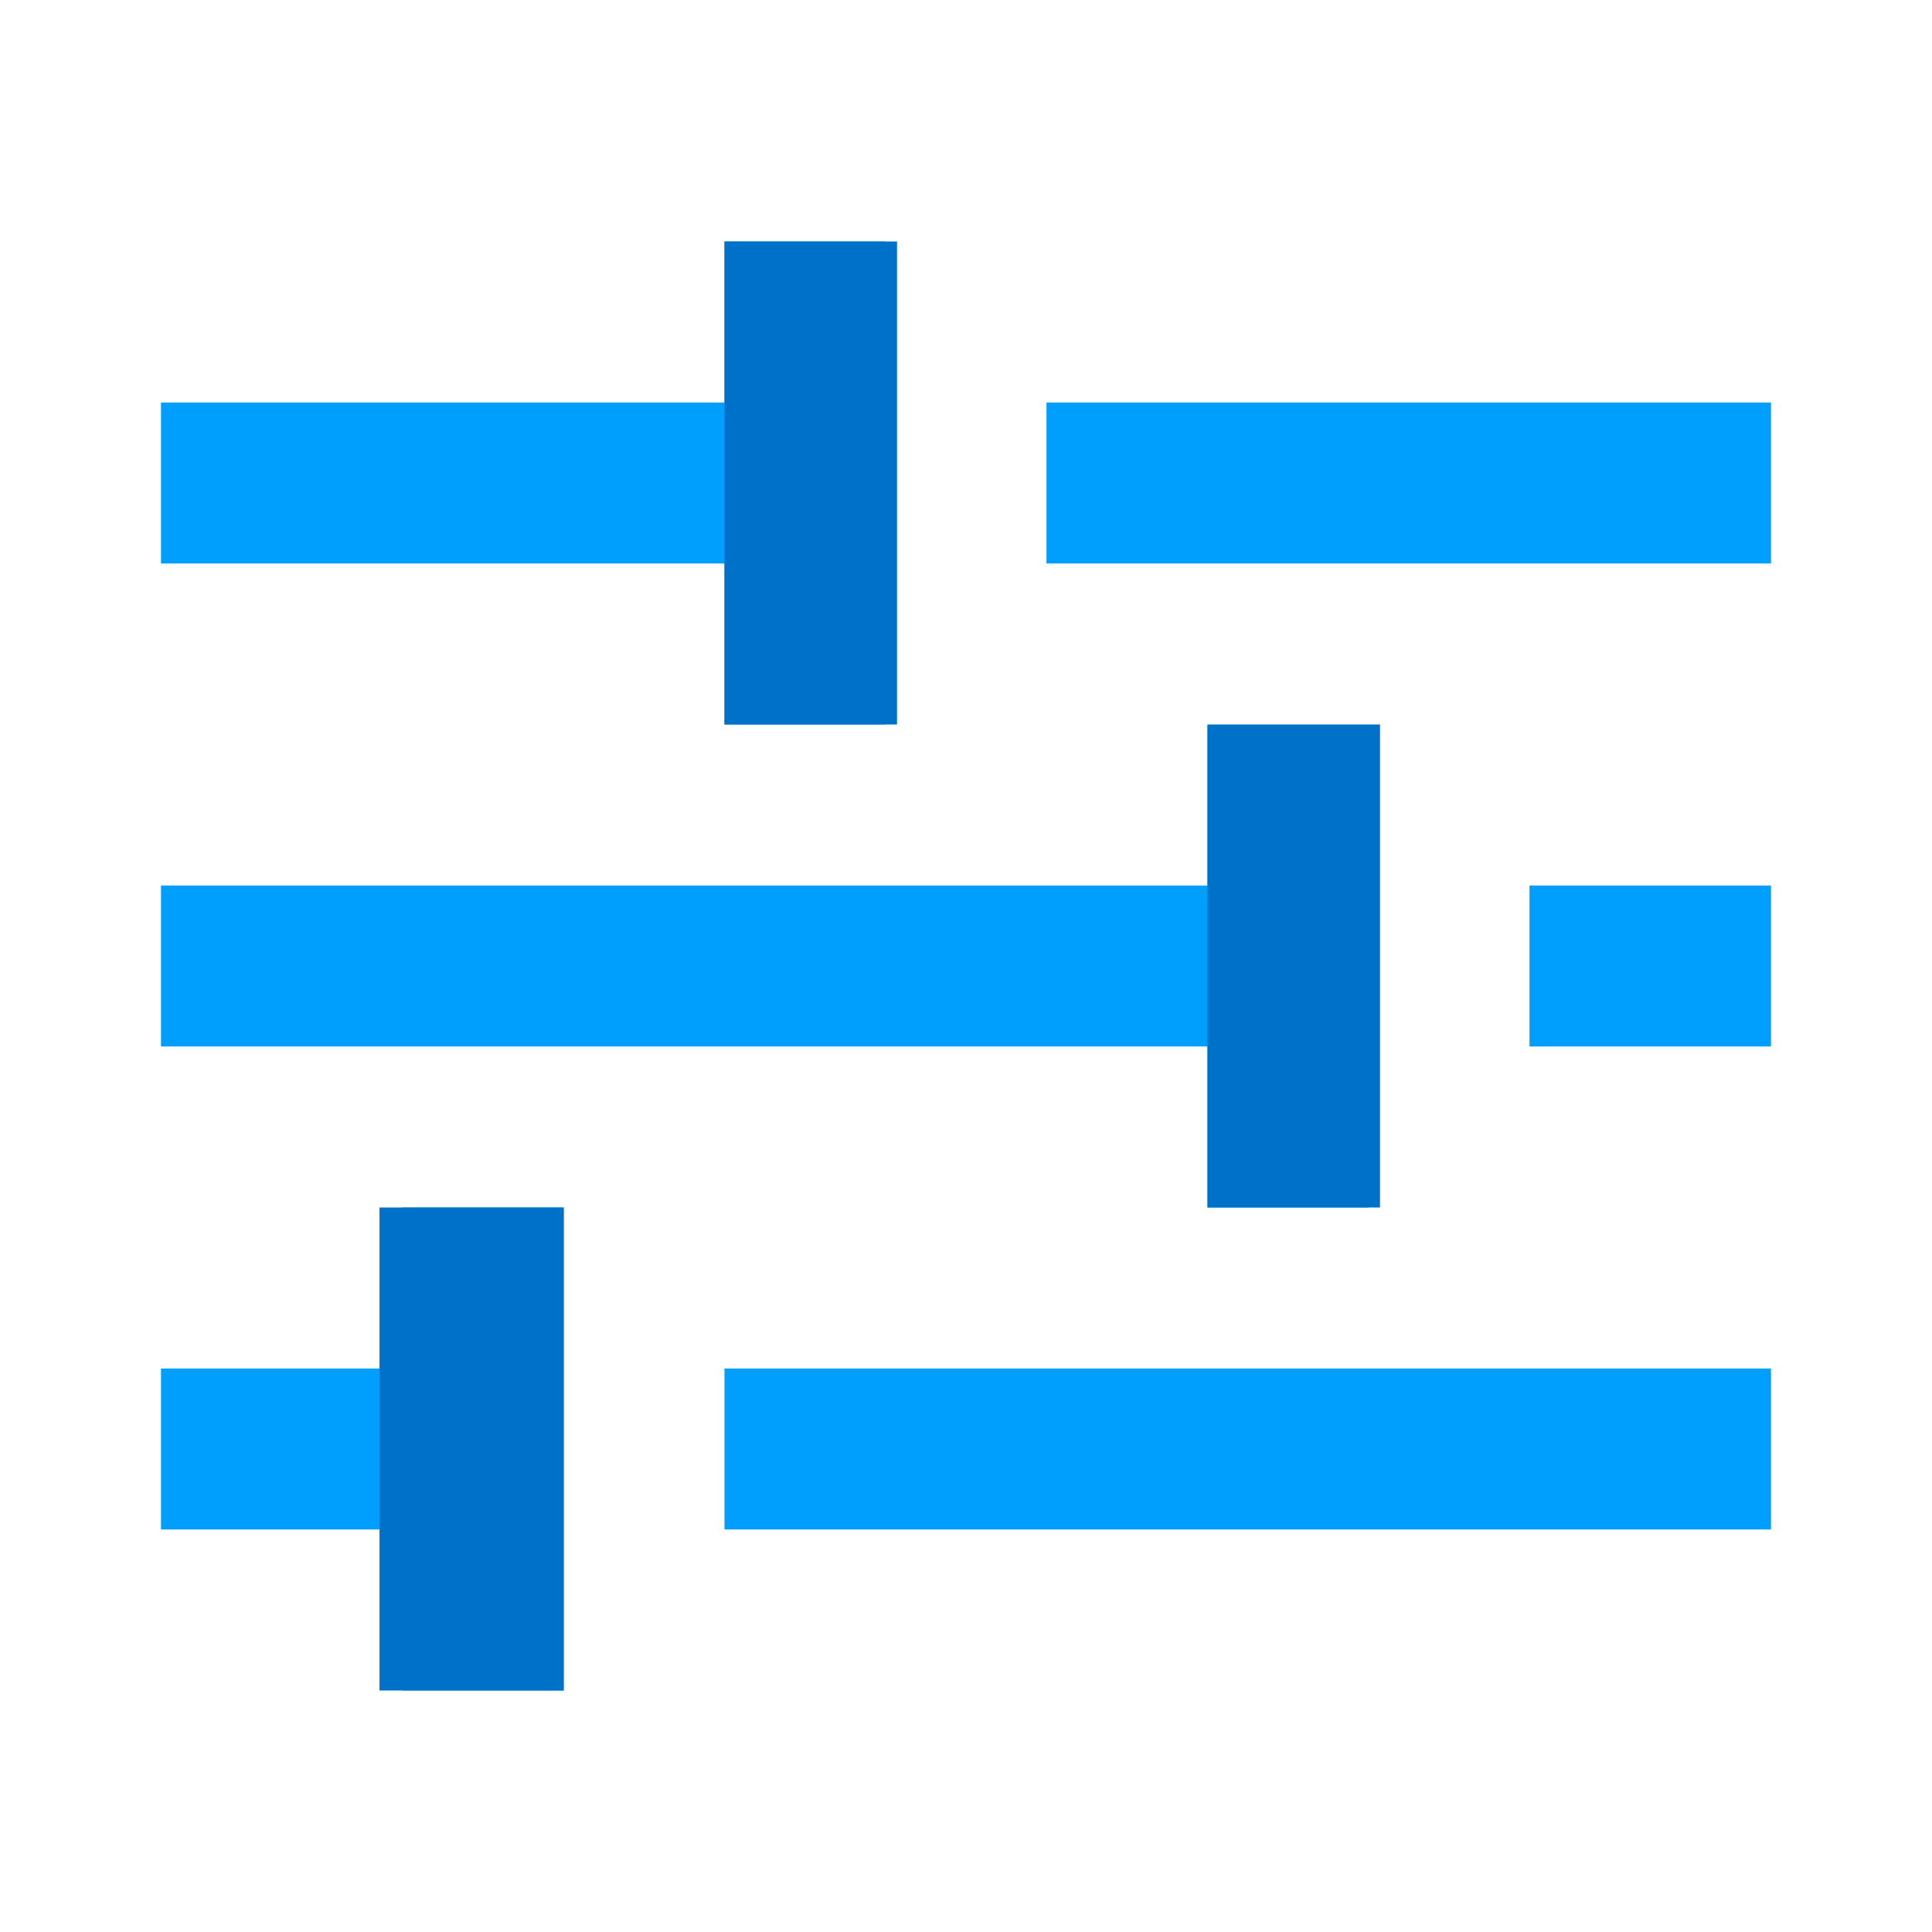 <svg width="56" height="56" viewBox="0 0 56 56" fill="none" xmlns="http://www.w3.org/2000/svg">
<path d="M30.333 11.667H51.333V16.333H30.333V11.667ZM4.666 16.333H20.999V21H25.666V7H20.999V11.667H4.666V16.333ZM20.999 39.667H51.333V44.333H20.999V39.667ZM44.333 25.667H51.333V30.333H44.333V25.667ZM39.666 35V21.028H34.999V25.667H4.666V30.333H34.999V35H39.666ZM16.333 49V35H11.666V39.667H4.666V44.333H11.666V49H16.333Z" fill="#009FFD"/>
<rect x="21" y="7" width="5" height="14" fill="#0071C9"/>
<rect x="35" y="21" width="5" height="14" fill="#0071C9"/>
<rect x="11" y="35" width="5.343" height="14" fill="#0071C9"/>
</svg>
